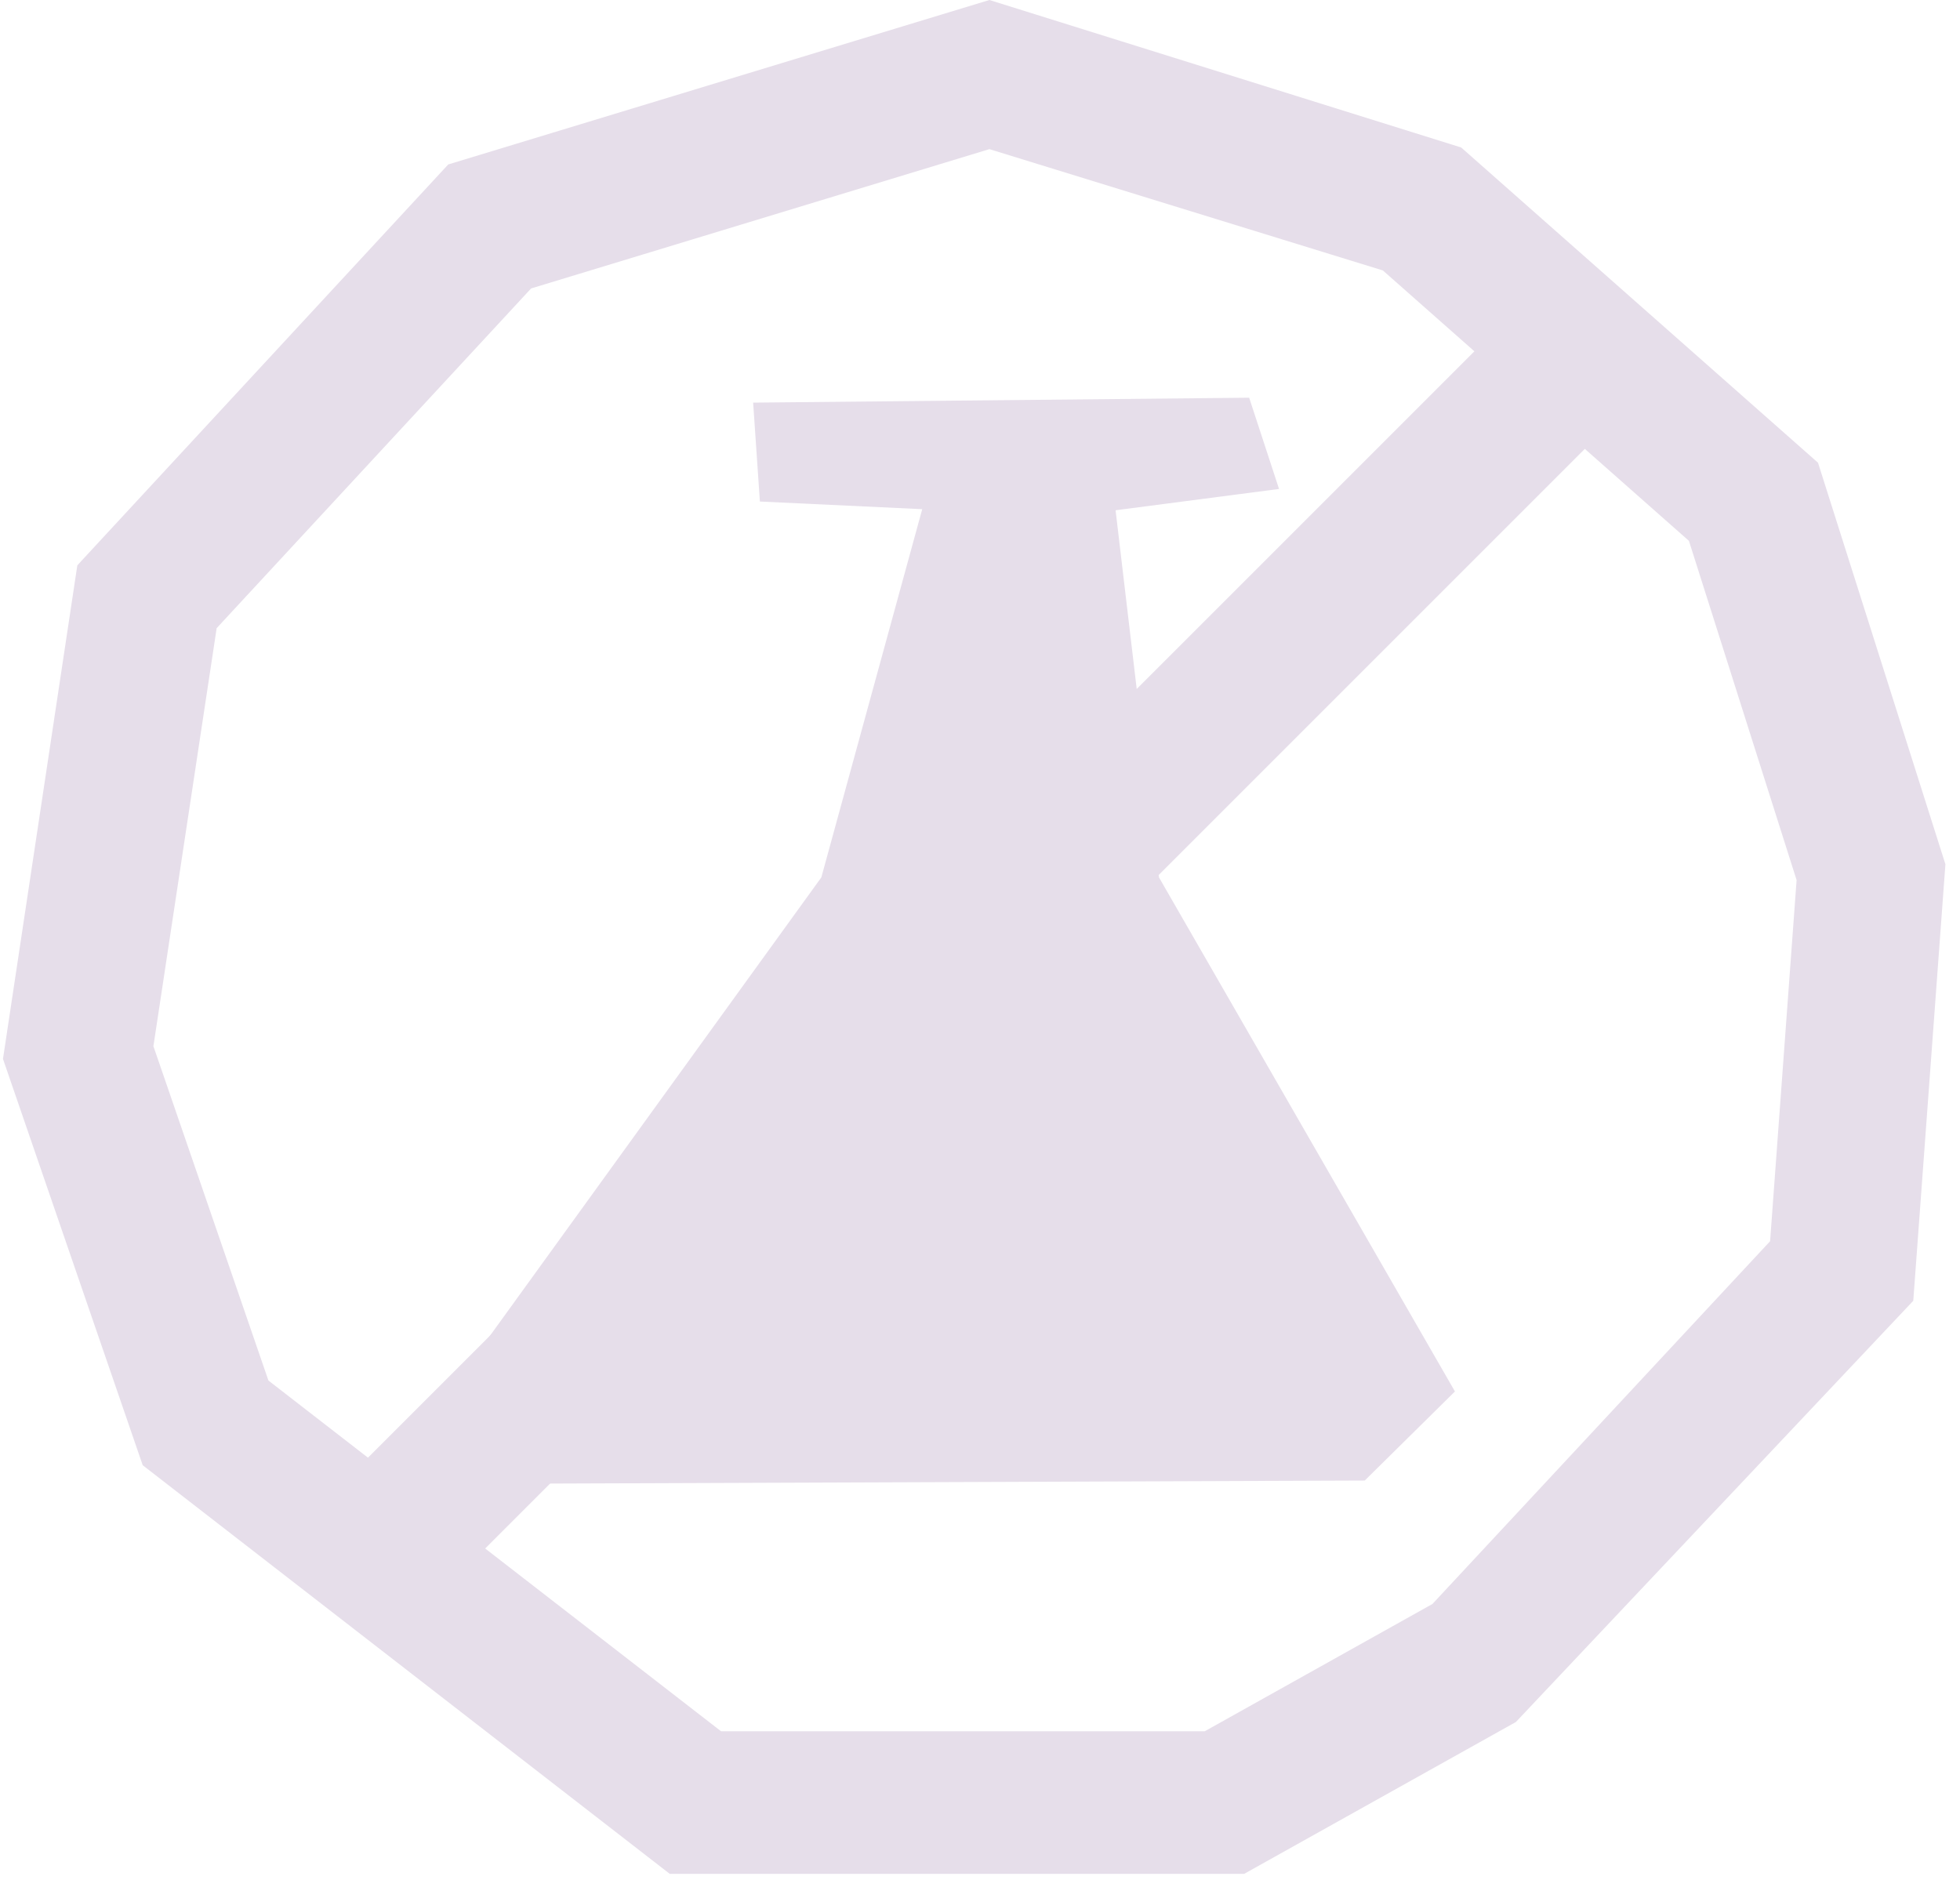 <svg xmlns="http://www.w3.org/2000/svg" fill="none" viewBox="0 0 63 61" height="61" width="63">
<path fill="#E6DEEA" d="M52.676 11.785L50.242 9.351L11.127 48.466L13.562 50.9L52.676 11.785Z"></path>
<path fill="#E6DEEA" d="M35.858 16.402L37.253 28.203L46.766 44.727L43.867 47.59L15.656 47.695L14.695 44.394L26.4 28.203L29.643 16.367L24.425 16.121L24.208 12.942L40.152 12.784L41.112 15.717L35.858 16.402Z"></path>
<path fill="#E6DEEA" d="M10.221 48.462L50.246 8.438L53.598 11.771L13.573 51.796L10.221 48.444L10.221 48.462ZM50.246 10.249L12.051 48.444L13.573 49.966L51.768 11.771L50.246 10.249Z"></path>
<path fill="#E6DEEA" d="M0.094 34.05L2.485 18.175L2.612 18.035L14.408 5.286L31.802 -1.34323e-06L46.967 4.741L58.436 14.874L62.531 27.781L61.498 41.812L48.725 55.352L39.991 60.233L21.528 60.233L4.587 47.098L0.094 34.033L0.094 34.05ZM3.699 18.72L1.416 33.927L5.692 46.36L21.981 58.987L39.647 58.987L48 54.315L60.248 41.285L61.227 27.922L57.295 15.559L46.206 5.76L31.802 1.317L15.132 6.375L3.699 18.72ZM3.609 33.734L5.729 19.633L5.856 19.492L16.328 8.183L31.784 3.495L45.191 7.692L55.41 16.718L59.052 28.167L58.147 40.442L46.768 52.612L39.067 56.914L22.724 56.914L7.522 45.131L3.609 33.752L3.609 33.734ZM6.961 20.212L4.931 33.629L8.628 44.376L23.177 55.65L38.723 55.65L46.043 51.558L56.896 39.898L57.748 28.29L54.287 17.385L44.449 8.693L31.802 4.794L17.071 9.272L6.961 20.195L6.961 20.212Z"></path>
<path fill="#E6DEEA" d="M39.814 59.619L21.75 59.619L5.135 46.747L0.75 33.998L3.087 18.456L14.774 5.83L31.805 0.65L46.536 5.198L57.86 15.208L61.883 27.852L60.868 41.549L48.402 54.807L39.814 59.601L39.814 59.619ZM22.964 56.282L38.908 56.282L46.464 52.068L57.534 40.179L58.422 28.238L54.871 17.069L44.797 8.166L31.824 4.162L16.731 8.745L6.367 19.932L4.301 33.699L8.106 44.763L22.982 56.3L22.964 56.282Z"></path>
</svg>
